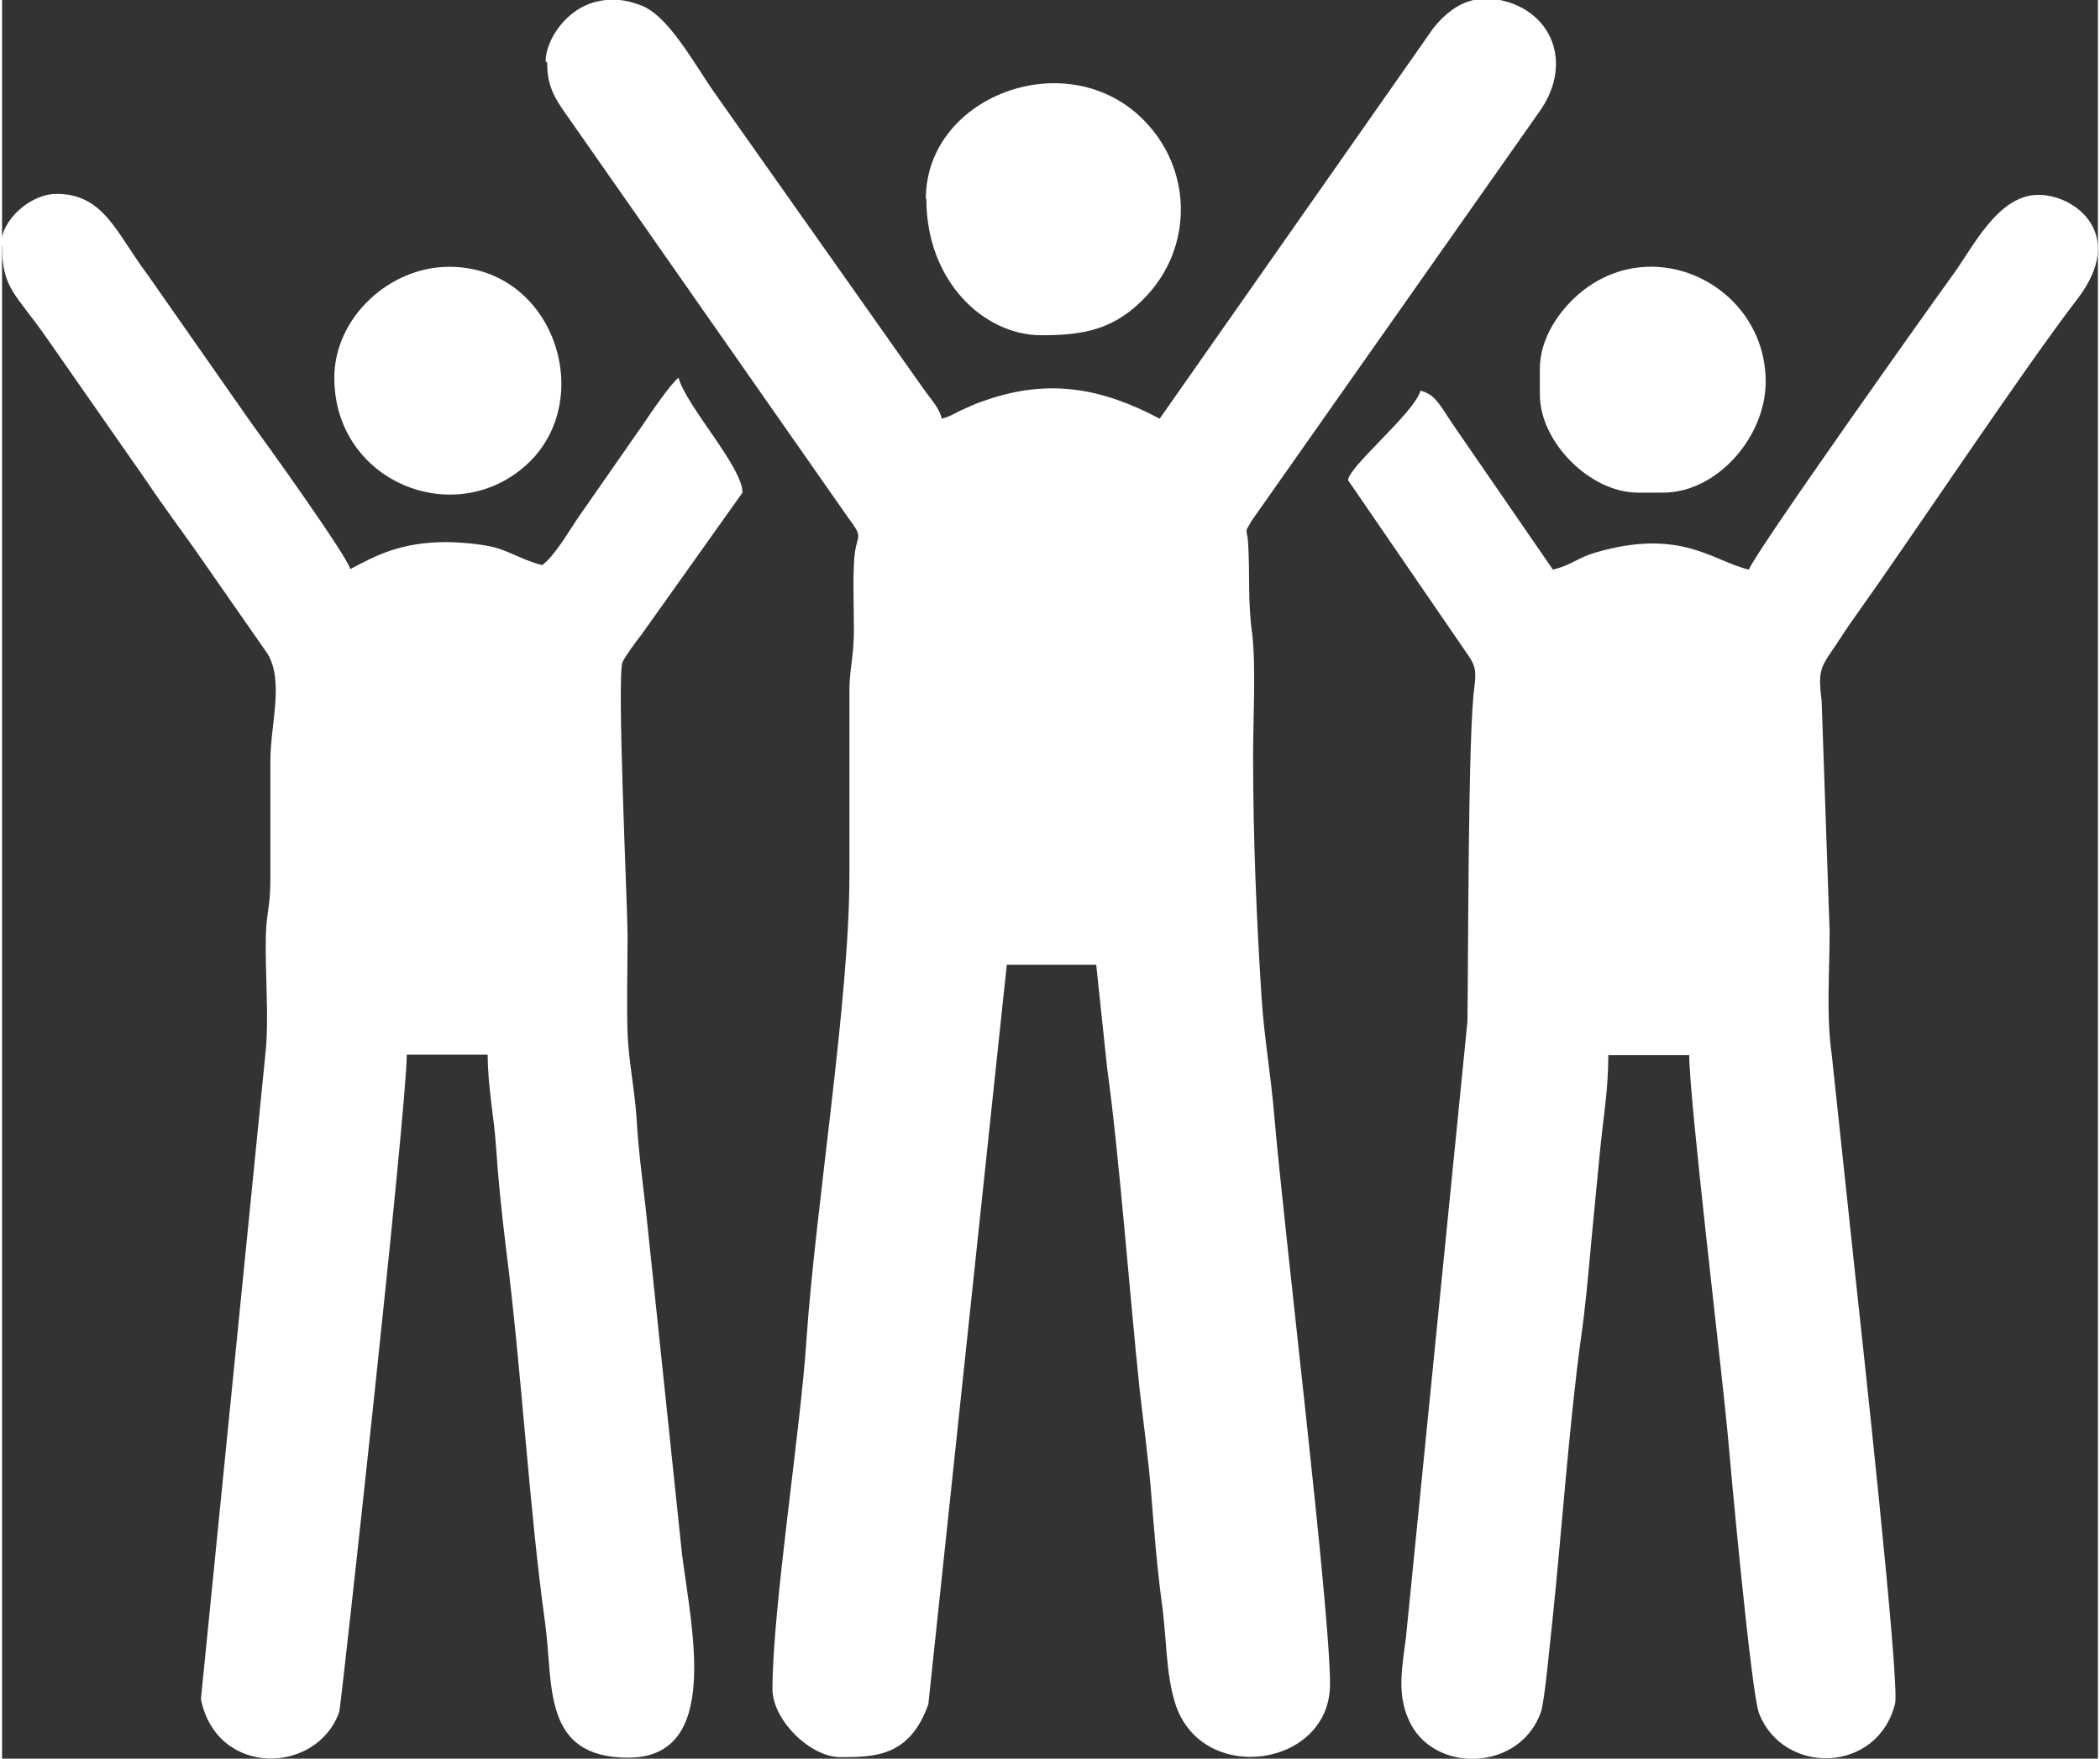 <?xml version="1.0" encoding="UTF-8"?>
<!DOCTYPE svg PUBLIC "-//W3C//DTD SVG 1.1//EN" "http://www.w3.org/Graphics/SVG/1.1/DTD/svg11.dtd">
<!-- Creator: CorelDRAW 2021 (64-Bit) -->
<svg xmlns="http://www.w3.org/2000/svg" xml:space="preserve" width="0.203in" height="0.17in" version="1.1" style="shape-rendering:geometricPrecision; text-rendering:geometricPrecision; image-rendering:optimizeQuality; fill-rule:evenodd; clip-rule:evenodd"
viewBox="0 0 41.95 35.2"
 xmlns:xlink="http://www.w3.org/1999/xlink"
 xmlns:xodm="http://www.corel.com/coreldraw/odm/2003">
 <rect x="0" y="0" width="41.95" height="35.2" fill="#333333" stroke="none"/>
 <defs>
  <style type="text/css">
   <![CDATA[
    .fil0 {fill:white}
   ]]>
  </style>
 </defs>
 <g id="Layer_x0020_1">
  <g id="_2577486381264">
   <path class="fil0" d="M10.91 1.25c0,0.41 0.11,0.64 0.29,0.91l5.72 8.18c0.38,0.51 0.15,0.28 0.13,0.97 -0.02,0.41 0,0.87 0,1.28 0,0.55 -0.08,0.74 -0.09,1.19l0 3.75c0,2.51 -0.68,6.64 -0.86,9.29 -0.12,1.83 -0.68,5.37 -0.68,6.99 0,0.61 0.75,1.36 1.36,1.36 0.71,0 1.39,-0.02 1.76,-1.06l1.57 -14.8 1.79 0 0.22 2.08c0.24,1.72 0.45,4.54 0.65,6.43 0.07,0.62 0.18,1.42 0.23,2.07 0.06,0.74 0.11,1.42 0.21,2.17 0.1,0.7 0.08,1.43 0.27,2.03 0.52,1.66 3.1,1.29 3.1,-0.38 0,-1.53 -0.91,-8.97 -1.12,-11.42 -0.06,-0.73 -0.2,-1.55 -0.25,-2.31 -0.1,-1.58 -0.17,-3.16 -0.17,-4.86 0,-0.7 0.06,-1.81 -0.02,-2.45 -0.09,-0.65 -0.04,-1.16 -0.08,-1.81 -0.02,-0.3 -0.09,-0.17 0.08,-0.45l5.74 -8.16c0.66,-0.91 0.32,-1.92 -0.62,-2.21 -0.69,-0.21 -1.14,0.09 -1.49,0.52l-5.48 7.82c-1.13,-0.6 -2.19,-0.81 -3.45,-0.38 -0.21,0.07 -0.23,0.08 -0.43,0.17 -0.28,0.12 -0.24,0.14 -0.48,0.21 -0.06,-0.24 -0.24,-0.41 -0.39,-0.63l-4.13 -5.85c-0.44,-0.62 -0.95,-1.6 -1.52,-1.8 -0.3,-0.11 -0.56,-0.14 -0.86,-0.07 -0.62,0.14 -1.03,0.77 -1.03,1.2z"/>
   <path class="fil0" d="M0 4.92c0,0.87 0.28,0.96 0.89,1.84l1.96 2.81c0.33,0.49 0.66,0.94 0.99,1.4l1.47 2.11c0.34,0.55 0.06,1.43 0.06,2.15l0 2.39c0,0.52 -0.08,0.66 -0.09,1.1 -0.02,0.74 0.07,1.67 -0.01,2.38l-1.29 12.91c0.32,1.57 2.33,1.51 2.77,0.25 0.03,-0.08 1.35,-12.06 1.35,-13.15l1.62 0c0,0.64 0.13,1.25 0.17,1.88 0.04,0.61 0.11,1.28 0.19,1.94 0.32,2.49 0.46,5.17 0.79,7.56 0.17,1.21 -0.08,2.69 1.66,2.69 1.87,0 1.27,-2.57 1.08,-4.07l-0.73 -6.95c-0.07,-0.6 -0.15,-1.21 -0.18,-1.78 -0.04,-0.59 -0.16,-1.15 -0.18,-1.7 -0.02,-0.64 0,-1.32 0,-1.96 0,-0.54 -0.22,-5.21 -0.1,-5.47 0.05,-0.11 0.29,-0.44 0.38,-0.55l2.02 -2.84c0,-0.52 -1.12,-1.72 -1.28,-2.3 -0.15,0.11 -0.56,0.71 -0.7,0.92l-1.33 1.91c-0.18,0.27 -0.47,0.76 -0.7,0.92 -0.3,-0.07 -0.6,-0.24 -0.87,-0.33 -0.31,-0.1 -0.84,-0.13 -1.08,-0.13 -0.86,0.01 -1.33,0.24 -1.89,0.54 -0.07,-0.27 -1.67,-2.5 -2,-2.95l-2.07 -2.96c-0.61,-0.81 -0.86,-1.6 -1.81,-1.6 -0.51,0 -1.11,0.51 -1.11,1.02z"/>
   <path class="fil0" d="M34.96 11.4c-0.72,-0.17 -1.36,-0.84 -3.07,-0.34 -0.37,0.11 -0.49,0.26 -0.85,0.34l-1.88 -2.73c-0.37,-0.52 -0.44,-0.77 -0.77,-0.85 -0.12,0.44 -1.42,1.5 -1.45,1.79l2.36 3.44c0.16,0.23 0.22,0.32 0.17,0.7 -0.13,0.88 -0.12,5.37 -0.14,6.7l-1.23 12.32c-0.09,0.67 -0.17,1.14 0.05,1.64 0.46,1.09 2.22,1.07 2.65,-0.14 0.08,-0.22 0.19,-1.5 0.23,-1.82 0.18,-1.71 0.34,-3.97 0.57,-5.65 0.09,-0.61 0.15,-1.3 0.2,-1.85 0.06,-0.66 0.12,-1.23 0.18,-1.87 0.06,-0.65 0.17,-1.24 0.17,-1.96l1.62 0c0,0.89 0.66,6.37 0.77,7.59 0.05,0.58 0.47,5.2 0.63,5.59 0.49,1.24 2.37,1.2 2.72,-0.2 0.1,-0.41 -0.68,-7.49 -0.81,-8.7l-0.46 -4.31c-0.11,-0.77 -0.04,-1.64 -0.04,-2.44l-0.16 -4.62c-0.07,-0.55 -0.03,-0.66 0.19,-0.98 0.18,-0.26 0.31,-0.48 0.48,-0.71 1.17,-1.64 3.36,-4.94 4.46,-6.37 0.98,-1.29 -0.06,-2.07 -0.79,-2.07 -0.82,0 -1.32,1.07 -1.72,1.61 -0.35,0.48 -4,5.61 -4.08,5.9z"/>
   <path class="fil0" d="M18.5 3.98c0,1.66 1.16,2.73 2.3,2.73 0.83,0 1.47,-0.1 2.11,-0.79 0.89,-0.95 0.92,-2.42 0.04,-3.41 -1.5,-1.7 -4.46,-0.64 -4.46,1.47z"/>
   <path class="fil0" d="M6.65 7.56c0,2.09 2.42,3.06 3.86,1.73 1.4,-1.29 0.54,-3.95 -1.56,-3.95 -1.21,0 -2.3,1.03 -2.3,2.22z"/>
   <path class="fil0" d="M30.78 7.39l0 0.51c0,0.95 1.01,1.96 1.96,1.96l0.51 0c1.07,0 2.05,-1.11 2.05,-2.22 0,-1.92 -2.27,-3.05 -3.77,-1.73 -0.35,0.31 -0.75,0.85 -0.75,1.47z"/>
  </g>
 </g>
</svg>
